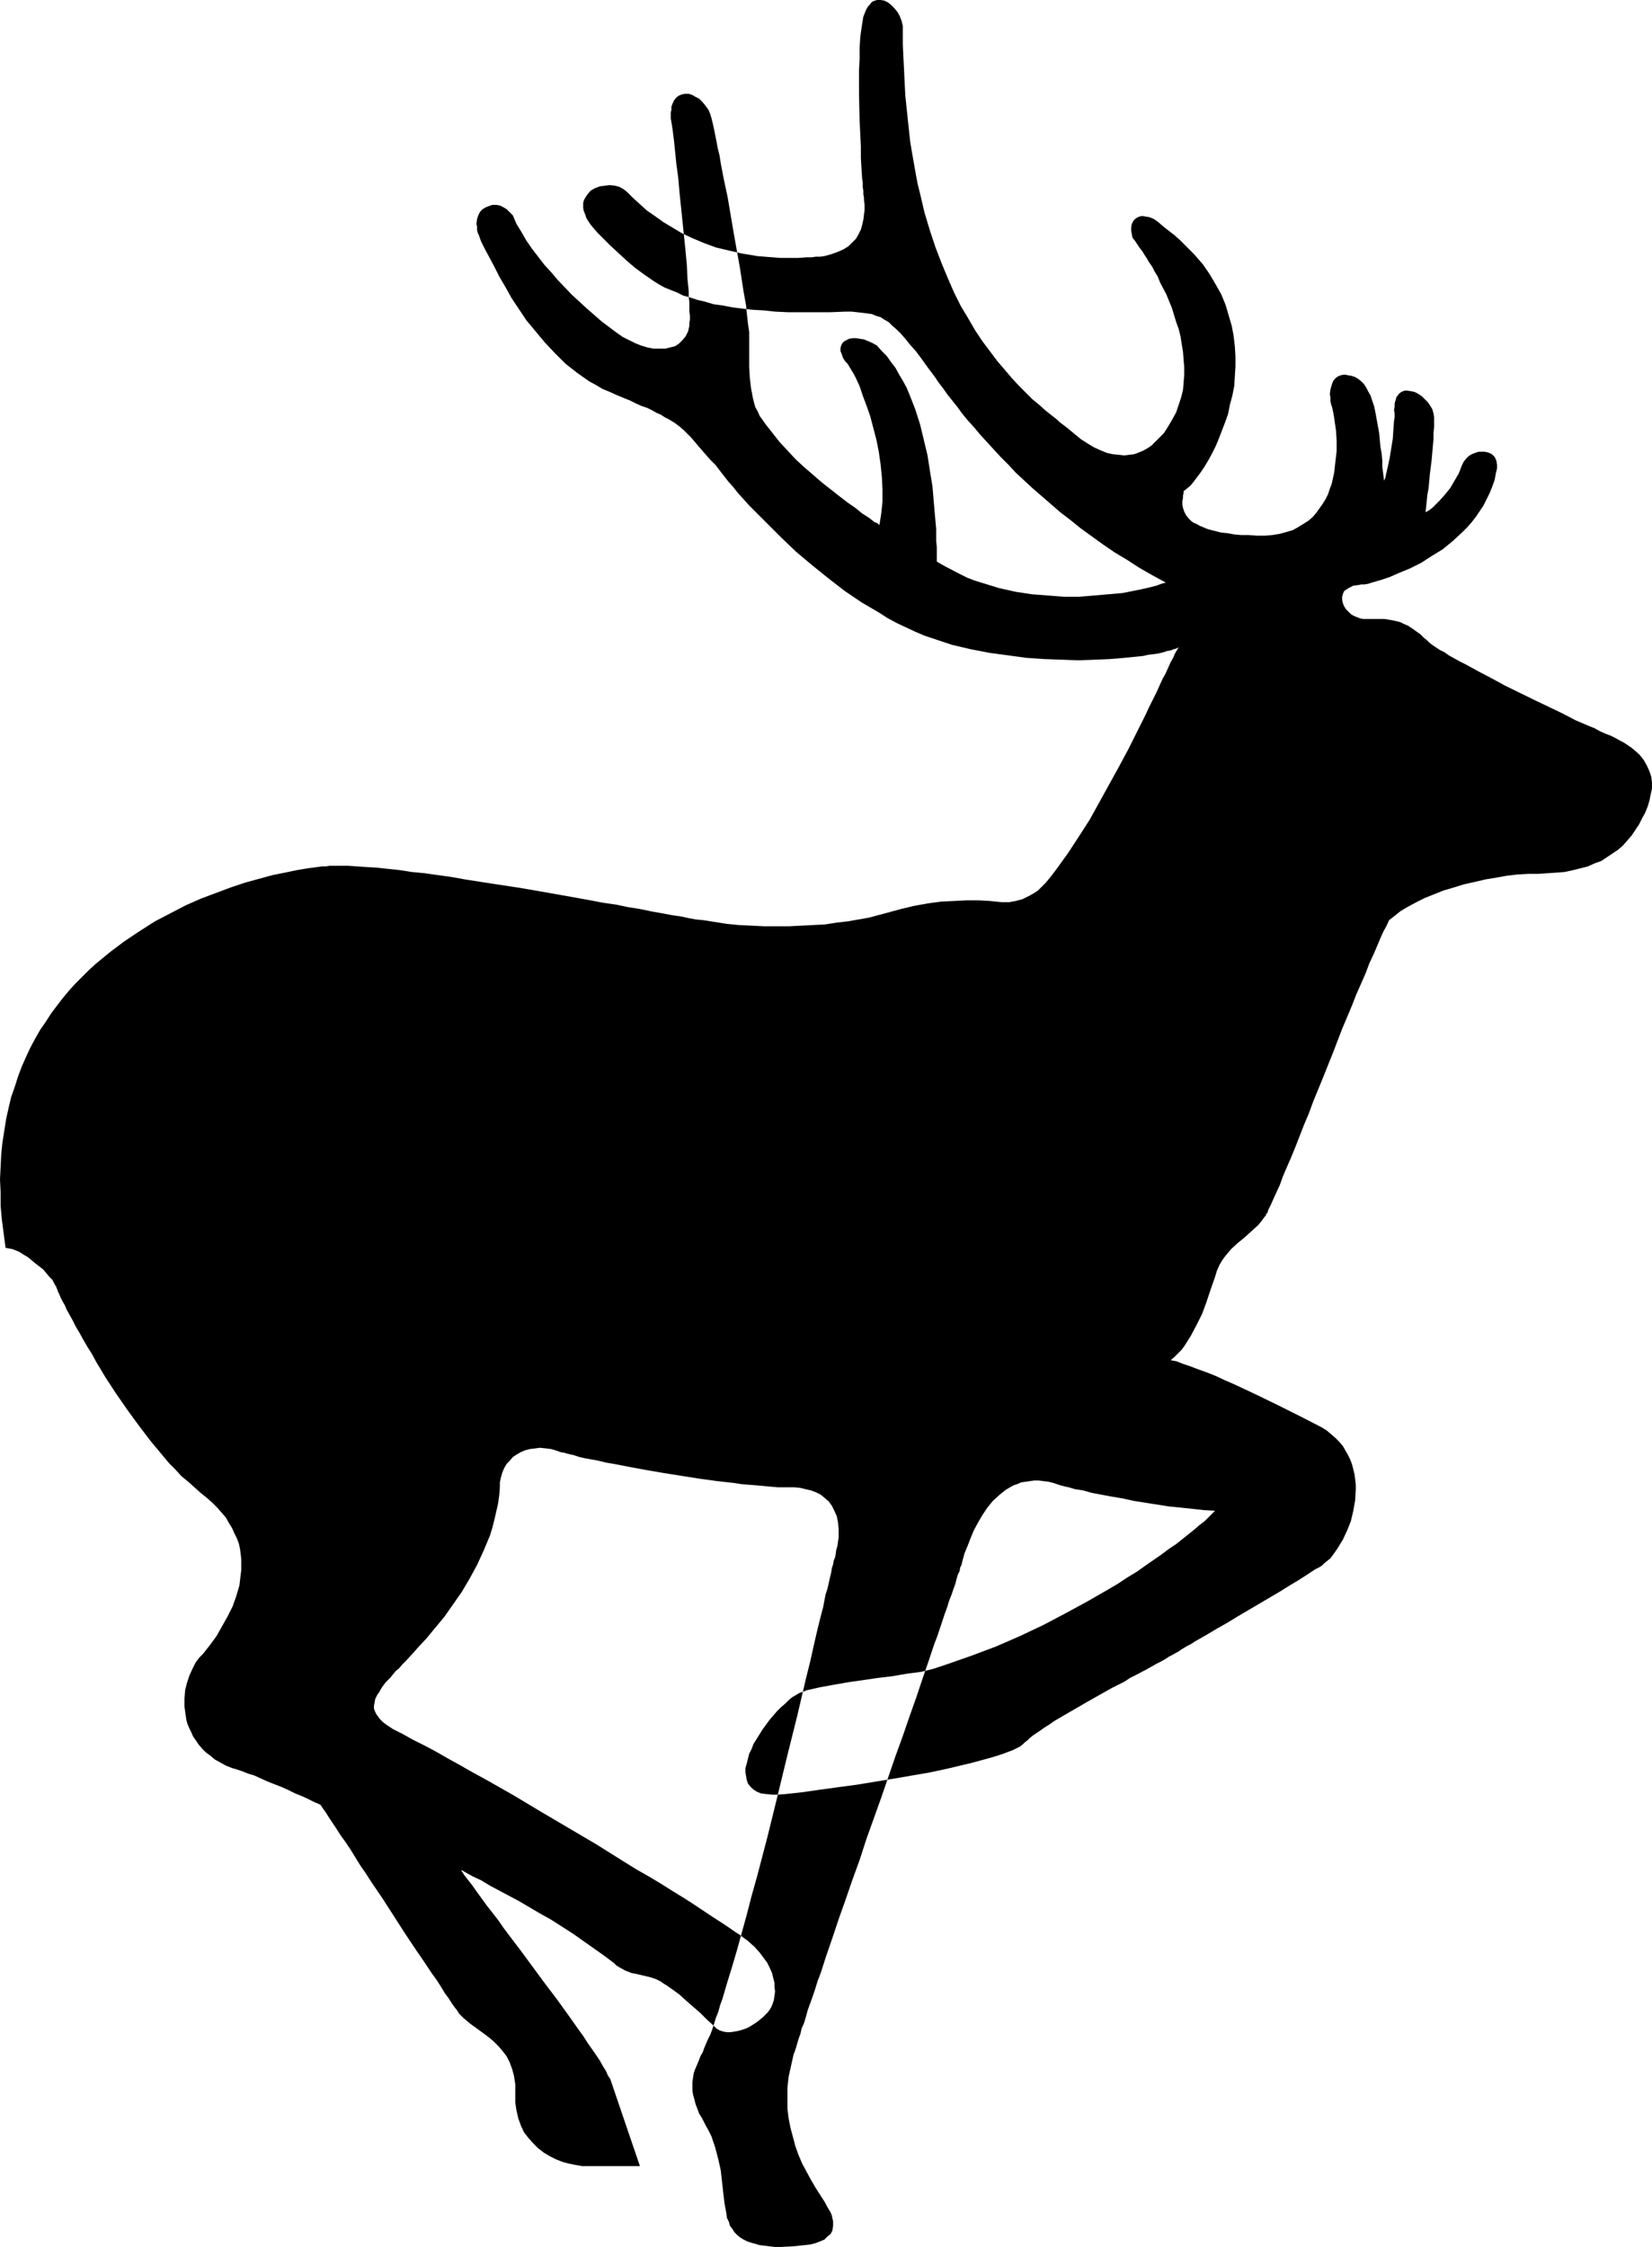 <?xml version="1.0" encoding="UTF-8" standalone="no"?>
<svg
   version="1.0"
   width="114.468mm"
   height="155.668mm"
   id="svg1"
   sodipodi:docname="Deer 3.wmf"
   xmlns:inkscape="http://www.inkscape.org/namespaces/inkscape"
   xmlns:sodipodi="http://sodipodi.sourceforge.net/DTD/sodipodi-0.dtd"
   xmlns="http://www.w3.org/2000/svg"
   xmlns:svg="http://www.w3.org/2000/svg">
  <sodipodi:namedview
     id="namedview1"
     pagecolor="#ffffff"
     bordercolor="#000000"
     borderopacity="0.25"
     inkscape:showpageshadow="2"
     inkscape:pageopacity="0.0"
     inkscape:pagecheckerboard="0"
     inkscape:deskcolor="#d1d1d1"
     inkscape:document-units="mm" />
  <defs
     id="defs1">
    <pattern
       id="WMFhbasepattern"
       patternUnits="userSpaceOnUse"
       width="6"
       height="6"
       x="0"
       y="0" />
  </defs>
  <path
     style="fill:#000000;fill-opacity:1;fill-rule:evenodd;stroke:none"
     d="m 273.931,231.075 1.454,-1.778 1.454,-1.939 2.909,-4.04 2.747,-4.201 2.909,-4.525 2.586,-4.686 2.586,-4.686 2.586,-4.686 2.424,-4.525 2.263,-4.525 2.101,-4.201 0.97,-2.101 0.97,-1.939 0.97,-1.939 0.808,-1.778 0.808,-1.778 0.808,-1.454 0.646,-1.454 0.646,-1.454 0.646,-1.131 0.485,-1.131 0.485,-0.808 0.485,-0.808 -0.646,0.323 -0.646,0.162 -0.808,0.323 -0.97,0.162 -0.97,0.323 -1.293,0.323 -1.131,0.162 -1.454,0.162 -1.455,0.323 -1.616,0.162 -1.616,0.162 -1.616,0.162 -1.939,0.162 -1.939,0.162 -3.879,0.162 -4.202,0.162 -4.364,-0.162 -4.525,-0.162 -4.848,-0.323 -4.687,-0.646 -4.848,-0.646 -5.01,-0.97 -4.848,-1.131 -2.424,-0.808 -2.424,-0.808 -2.424,-0.808 -2.263,-0.97 -2.424,-1.131 -2.424,-1.131 -2.424,-1.293 -2.263,-1.454 -4.687,-2.747 -4.525,-3.07 -4.364,-3.393 -4.202,-3.393 -4.04,-3.393 -3.717,-3.555 -3.555,-3.555 -3.394,-3.393 -1.616,-1.616 -1.454,-1.616 -1.454,-1.616 -1.293,-1.616 -1.293,-1.454 -1.131,-1.454 -1.131,-1.454 -0.97,-1.293 -1.454,-1.454 -1.131,-1.293 -1.131,-1.293 -0.97,-1.131 -1.778,-2.101 -1.939,-1.939 -1.131,-0.97 -1.293,-0.97 -1.616,-0.97 -0.97,-0.485 -0.97,-0.646 -1.131,-0.485 -1.131,-0.646 -1.293,-0.646 -1.455,-0.485 -1.454,-0.646 -1.616,-0.808 -1.616,-0.646 -1.939,-0.808 -1.778,-0.808 -1.939,-0.808 -1.616,-0.97 -1.778,-0.97 -1.616,-1.131 -1.616,-1.131 -3.071,-2.424 -2.747,-2.747 -2.586,-2.747 -2.424,-2.909 -2.424,-2.909 -1.939,-2.909 -1.939,-2.909 -1.616,-2.909 -1.616,-2.747 -1.293,-2.585 -1.293,-2.424 -1.131,-2.101 -0.485,-0.97 -0.485,-0.97 -0.323,-0.808 -0.323,-0.97 -0.323,-0.646 -0.162,-0.808 V 59.304 l -0.162,-0.646 0.162,-1.293 0.323,-0.97 0.485,-0.97 0.646,-0.646 0.808,-0.485 0.808,-0.323 0.97,-0.323 h 0.97 l 0.97,0.162 0.97,0.485 0.808,0.485 0.808,0.808 0.808,0.808 0.97,2.262 1.293,2.101 1.293,2.262 1.454,2.101 1.616,2.101 1.616,2.101 1.778,1.939 1.778,2.101 3.717,3.878 3.879,3.555 3.879,3.393 1.939,1.454 1.939,1.454 1.616,1.131 1.616,0.808 1.616,0.808 1.616,0.646 1.616,0.485 1.616,0.323 h 1.616 1.455 l 1.293,-0.323 1.293,-0.323 0.97,-0.646 0.97,-0.97 0.808,-0.97 0.646,-1.293 0.323,-1.454 v -0.808 l 0.162,-0.808 v -0.97 l -0.162,-1.131 v -1.131 -1.293 l -0.162,-1.454 v -1.454 l -0.323,-3.232 -0.162,-3.555 -0.323,-3.555 -1.616,-15.674 -0.323,-3.717 -0.485,-3.555 -0.323,-3.232 -0.162,-1.616 -0.162,-1.454 -0.162,-1.293 -0.162,-1.293 -0.162,-1.131 -0.162,-0.97 -0.162,-0.97 v -0.808 -0.808 l 0.162,-0.646 v -0.808 l 0.162,-0.485 0.485,-1.131 0.646,-0.808 0.646,-0.485 0.808,-0.323 0.808,-0.162 h 0.97 l 0.97,0.323 0.808,0.485 0.97,0.485 0.808,0.808 0.808,0.97 0.808,1.131 0.485,1.131 0.323,1.131 0.323,1.293 0.323,1.454 0.323,1.616 0.323,1.616 0.323,1.778 0.485,1.939 0.323,2.101 0.808,4.201 0.97,4.525 1.616,9.534 0.808,4.525 0.808,4.525 0.323,2.101 0.323,2.101 0.323,2.101 0.323,1.778 0.323,1.778 0.162,1.778 0.162,1.454 0.162,1.454 0.162,1.131 0.162,1.131 v 0.808 0.646 2.585 2.585 2.585 l 0.162,2.747 0.323,2.747 0.485,2.585 0.323,1.293 0.323,1.131 0.646,1.131 0.485,1.131 1.616,2.262 1.778,2.262 1.778,2.262 2.101,2.262 2.101,2.262 2.263,2.101 2.263,1.939 2.424,2.101 2.263,1.778 2.263,1.778 2.101,1.616 2.101,1.454 1.778,1.454 1.778,1.131 1.454,1.131 0.808,0.323 0.485,0.485 0.485,-3.07 0.323,-3.07 v -3.232 l -0.162,-3.232 -0.323,-3.232 -0.485,-3.393 -0.646,-3.232 -0.808,-3.07 -0.808,-3.07 -0.97,-2.747 -0.97,-2.585 -0.808,-2.424 -0.97,-2.101 -0.485,-0.97 -0.485,-0.808 -0.485,-0.808 -0.485,-0.808 -0.323,-0.485 -0.485,-0.485 -0.646,-0.97 -0.323,-0.97 -0.323,-0.808 v -0.808 l 0.162,-0.646 0.323,-0.646 0.485,-0.485 0.646,-0.323 0.646,-0.323 0.97,-0.162 h 0.808 l 0.97,0.162 1.131,0.162 1.131,0.485 1.131,0.485 1.131,0.646 1.293,1.454 1.293,1.293 1.131,1.616 1.131,1.454 0.97,1.778 0.97,1.616 0.97,1.778 0.808,1.939 1.454,3.717 1.293,4.04 0.97,4.04 0.97,4.04 0.646,4.201 0.646,3.878 0.323,3.878 0.323,3.717 0.323,3.555 v 1.616 1.616 l 0.162,1.454 v 1.454 2.424 l 1.939,1.131 4.04,2.101 1.939,0.97 2.101,0.808 2.101,0.646 2.101,0.646 2.101,0.646 4.364,0.97 4.202,0.646 4.202,0.323 4.202,0.323 h 4.04 l 3.879,-0.323 3.717,-0.323 3.717,-0.323 3.232,-0.646 1.616,-0.323 1.454,-0.323 1.293,-0.323 1.293,-0.323 1.293,-0.485 1.131,-0.323 -3.555,-1.939 -3.394,-1.939 -3.232,-2.101 -3.232,-1.939 -3.071,-2.101 -2.909,-2.101 -2.909,-2.101 -2.586,-2.101 -2.747,-2.101 -2.424,-2.101 -2.424,-2.101 -2.424,-2.101 -2.263,-2.101 -2.101,-1.939 -1.939,-2.101 -2.101,-2.101 -1.778,-1.939 -1.778,-1.939 -1.778,-1.939 -1.616,-1.939 -1.616,-1.778 -1.454,-1.778 -1.293,-1.778 -1.293,-1.616 -1.293,-1.616 -1.131,-1.616 -1.131,-1.454 -0.97,-1.454 -0.97,-1.293 -0.97,-1.293 -0.808,-1.131 -0.808,-1.131 -1.454,-1.939 -1.455,-1.616 -1.293,-1.616 -1.131,-1.293 -1.131,-1.131 -1.131,-0.97 -0.97,-0.97 -1.131,-0.646 -0.97,-0.646 -1.131,-0.323 -1.131,-0.485 -1.131,-0.162 -1.293,-0.162 -1.455,-0.162 -1.454,-0.162 h -1.616 l -4.04,0.162 h -3.879 -3.717 -3.394 l -3.394,-0.162 -3.071,-0.323 -2.909,-0.162 -2.747,-0.323 -2.586,-0.323 -2.424,-0.485 -2.424,-0.323 -2.101,-0.646 -2.101,-0.485 -1.939,-0.646 -1.778,-0.485 -1.616,-0.808 -1.616,-0.646 -1.616,-0.646 -1.454,-0.808 -1.293,-0.808 -2.586,-1.778 -2.424,-1.778 -2.263,-1.939 -2.101,-1.939 -2.263,-2.101 -2.263,-2.262 -0.97,-0.97 -0.97,-1.131 -0.808,-0.97 -0.646,-0.97 -0.485,-0.808 -0.323,-0.97 -0.323,-0.808 -0.162,-0.808 v -0.646 -0.646 l 0.162,-0.646 0.323,-0.646 0.323,-0.485 0.323,-0.485 0.808,-0.97 1.131,-0.646 1.293,-0.485 1.293,-0.162 1.293,-0.162 1.454,0.162 1.131,0.323 1.131,0.646 0.808,0.646 1.616,1.616 1.778,1.616 1.778,1.616 2.101,1.454 2.263,1.616 2.424,1.454 2.424,1.454 2.747,1.293 3.071,1.293 3.071,1.131 3.394,0.808 3.555,0.808 1.939,0.323 1.939,0.323 1.939,0.162 2.101,0.162 2.101,0.162 h 4.525 l 2.263,-0.162 h 1.293 l 1.131,-0.162 h 1.131 l 1.131,-0.162 1.778,-0.485 1.778,-0.646 1.454,-0.646 1.293,-0.808 0.97,-0.97 0.97,-0.97 0.646,-1.131 0.646,-1.293 0.323,-1.131 0.323,-1.454 0.162,-1.293 0.162,-1.293 v -1.293 l -0.162,-1.293 v -0.646 l -0.162,-0.808 v -0.97 l -0.162,-0.97 v -1.131 l -0.162,-1.131 -0.162,-2.585 -0.162,-2.747 v -3.07 l -0.162,-3.232 -0.162,-3.393 -0.162,-6.787 V 21.653 18.421 l 0.162,-3.07 v -2.909 l 0.162,-2.585 0.162,-1.293 0.162,-1.131 0.162,-1.131 0.162,-0.97 0.162,-0.97 0.323,-0.808 0.323,-0.808 0.323,-0.646 0.323,-0.485 0.485,-0.485 0.323,-0.485 0.485,-0.323 0.485,-0.162 L 229.65,0 h 0.97 l 0.97,0.162 0.97,0.485 0.808,0.646 0.808,0.808 0.808,0.97 0.646,1.131 0.485,1.293 0.323,1.293 v 1.293 3.555 l 0.162,3.555 0.162,3.232 0.162,3.393 0.162,3.232 0.323,3.07 0.323,3.07 0.323,3.07 0.323,2.909 0.485,2.909 0.485,2.747 0.485,2.747 0.485,2.585 0.646,2.585 1.131,4.848 1.454,4.848 1.454,4.363 1.616,4.201 1.616,3.878 1.616,3.717 1.778,3.555 1.939,3.232 1.778,3.07 1.939,2.909 1.939,2.585 1.939,2.585 1.939,2.262 1.778,2.101 1.939,2.101 1.778,1.778 1.778,1.778 1.778,1.454 1.616,1.454 1.616,1.293 1.454,1.131 0.646,0.646 0.646,0.485 1.293,0.97 0.97,0.808 0.97,0.808 1.778,1.454 1.778,1.131 1.616,0.97 1.778,0.808 1.616,0.646 1.455,0.323 1.616,0.162 1.454,0.162 1.293,-0.162 1.293,-0.162 1.293,-0.485 1.131,-0.485 1.131,-0.646 0.97,-0.646 0.808,-0.808 0.808,-0.808 1.616,-1.616 1.131,-1.778 1.131,-1.939 0.97,-1.778 0.646,-1.939 0.646,-1.939 0.485,-1.939 0.162,-1.939 0.162,-2.101 v -1.939 l -0.162,-1.939 -0.162,-2.101 -0.323,-1.939 -0.323,-2.101 -0.485,-1.939 -0.646,-1.778 -1.131,-3.717 -1.454,-3.555 -1.616,-3.07 -0.646,-1.616 -0.808,-1.293 -0.646,-1.293 -0.808,-1.131 -0.646,-1.131 -0.646,-0.97 -0.485,-0.808 -0.646,-0.808 -0.323,-0.485 -0.323,-0.485 -0.646,-0.97 -0.646,-0.808 -0.162,-0.97 -0.162,-0.808 v -0.808 l 0.162,-0.97 0.323,-0.646 0.323,-0.485 0.646,-0.485 0.646,-0.323 0.808,-0.162 0.97,0.162 0.97,0.162 1.131,0.485 1.131,0.808 1.293,1.131 1.454,1.131 1.454,1.131 1.455,1.293 1.293,1.293 2.424,2.424 2.263,2.585 1.778,2.585 1.616,2.747 1.454,2.585 1.131,2.747 0.808,2.747 0.808,2.747 0.485,2.585 0.323,2.747 0.162,2.747 v 2.585 l -0.162,2.585 -0.162,2.585 -0.485,2.424 -0.646,2.424 -0.485,2.424 -0.808,2.262 -0.808,2.101 -0.808,2.101 -0.808,1.939 -0.97,1.939 -0.97,1.778 -0.97,1.616 -0.97,1.454 -0.97,1.293 -0.97,1.293 -0.808,0.97 -0.97,0.808 -0.808,0.646 v 0.485 l -0.162,0.646 v 0.646 l -0.162,0.808 v 0.97 l 0.162,0.808 0.323,0.97 0.485,0.97 0.808,0.97 0.485,0.485 0.646,0.485 0.808,0.323 0.808,0.485 0.808,0.323 1.131,0.485 1.131,0.323 1.293,0.323 1.293,0.323 1.616,0.162 1.778,0.323 1.778,0.162 h 1.939 l 2.263,0.162 h 2.101 l 1.939,-0.162 1.939,-0.323 1.778,-0.485 1.616,-0.485 1.454,-0.808 1.293,-0.808 1.293,-0.808 1.131,-0.97 0.97,-1.131 0.808,-1.131 0.808,-1.131 0.808,-1.293 0.646,-1.293 0.485,-1.454 0.485,-1.293 0.646,-2.909 0.323,-2.909 0.323,-2.747 v -2.747 l -0.162,-2.585 -0.323,-2.262 -0.162,-1.131 -0.162,-0.97 -0.162,-0.808 -0.162,-0.808 -0.323,-0.97 -0.162,-0.808 v -0.97 l -0.162,-0.808 0.162,-1.293 0.323,-1.131 0.323,-0.97 0.646,-0.808 0.646,-0.485 0.808,-0.323 0.97,-0.162 0.808,0.162 0.97,0.162 0.97,0.323 0.808,0.485 0.808,0.646 0.646,0.646 0.646,0.97 0.485,0.97 0.646,1.131 0.485,1.454 0.485,1.454 0.323,1.616 0.323,1.778 0.646,3.555 0.323,3.555 0.323,1.778 0.162,1.778 v 1.616 l 0.162,1.293 0.162,1.293 0.162,1.131 0.323,-0.808 0.162,-0.808 0.485,-2.101 0.485,-2.262 0.808,-5.009 0.162,-2.424 0.162,-2.262 0.162,-0.97 v -0.97 l -0.162,-0.97 0.162,-0.808 v -0.808 l 0.162,-0.646 0.162,-0.485 0.162,-0.646 0.323,-0.323 0.323,-0.485 0.646,-0.485 0.808,-0.323 h 0.808 l 0.97,0.162 0.808,0.162 0.97,0.485 0.97,0.646 0.808,0.808 0.808,0.808 0.646,0.97 0.485,0.808 0.323,1.131 0.162,0.97 v 1.131 1.454 l -0.162,1.454 v 1.616 l -0.162,1.778 -0.323,3.717 -0.485,3.878 -0.323,3.555 -0.323,1.778 -0.162,1.616 -0.162,1.616 -0.162,1.293 0.646,-0.323 0.485,-0.323 0.646,-0.485 0.646,-0.646 1.293,-1.293 1.293,-1.454 1.454,-1.778 1.131,-1.939 1.131,-1.939 0.808,-2.101 0.485,-0.97 0.646,-0.808 0.646,-0.646 0.808,-0.485 0.808,-0.323 0.97,-0.323 h 0.808 0.808 l 0.808,0.162 0.808,0.323 0.646,0.485 0.485,0.646 0.323,0.808 0.162,0.97 v 0.97 l -0.323,1.293 -0.323,1.778 -0.646,1.778 -0.646,1.616 -0.808,1.616 -0.808,1.616 -0.97,1.454 -0.97,1.454 -1.131,1.454 -1.131,1.293 -1.293,1.293 -2.424,2.262 -2.747,2.262 -2.909,1.778 -2.747,1.778 -2.909,1.454 -2.747,1.131 -2.586,1.131 -2.424,0.808 -1.131,0.323 -1.131,0.323 -0.97,0.323 -0.97,0.162 h -0.808 l -0.808,0.162 -1.293,0.162 -0.97,0.485 -0.808,0.485 -0.646,0.485 -0.323,0.808 -0.162,0.646 v 0.808 l 0.162,0.808 0.323,0.808 0.485,0.808 0.646,0.646 0.646,0.646 0.808,0.485 0.808,0.323 0.808,0.323 0.808,0.162 h 3.717 1.939 l 1.939,0.323 2.101,0.485 0.97,0.485 1.131,0.485 0.97,0.646 1.131,0.808 1.131,0.808 0.97,0.97 0.646,0.485 0.646,0.646 0.808,0.646 0.97,0.646 0.97,0.646 1.293,0.646 1.131,0.808 2.909,1.616 1.616,0.808 3.232,1.778 3.394,1.778 3.555,1.939 7.596,3.717 3.717,1.778 3.717,1.778 3.394,1.778 3.394,1.454 1.616,0.646 1.455,0.808 1.454,0.646 1.293,0.485 1.293,0.646 1.131,0.646 0.97,0.485 0.97,0.646 0.97,0.646 0.808,0.646 1.454,1.293 1.131,1.454 0.808,1.454 0.646,1.454 0.485,1.454 0.162,1.454 v 1.616 l -0.323,1.454 -0.323,1.616 -0.485,1.616 -0.646,1.616 -0.808,1.454 -0.808,1.616 -0.97,1.454 -0.97,1.454 -1.131,1.293 -1.131,1.293 -1.293,1.131 -1.455,0.97 -1.454,0.97 -1.454,0.97 -1.778,0.646 -1.778,0.808 -1.939,0.485 -1.939,0.485 -2.263,0.485 -2.101,0.162 -2.424,0.162 -2.424,0.162 h -2.586 l -2.747,0.162 -2.747,0.323 -2.747,0.485 -2.909,0.485 -2.747,0.646 -2.909,0.646 -2.586,0.808 -2.747,0.808 -2.424,0.97 -2.424,0.97 -2.263,1.131 -2.101,1.131 -1.939,1.131 -1.616,1.293 -1.455,1.131 -0.646,1.454 -0.808,1.454 -0.808,1.778 -0.808,1.939 -0.97,2.262 -1.131,2.424 -0.97,2.585 -1.131,2.585 -1.293,2.909 -1.131,2.909 -2.586,6.14 -2.424,6.302 -2.586,6.464 -2.586,6.302 -1.131,3.07 -1.293,3.07 -1.131,2.909 -1.131,2.909 -1.131,2.747 -1.131,2.585 -0.97,2.262 -0.808,2.262 -0.97,2.101 -0.808,1.778 -0.646,1.454 -0.646,1.293 -0.162,0.646 -0.323,0.323 -0.162,0.485 -0.323,0.323 -0.808,1.131 -0.808,0.97 -1.778,1.616 -1.778,1.616 -1.778,1.454 -1.778,1.616 -0.808,0.97 -0.808,0.97 -0.808,1.131 -0.646,1.131 -0.646,1.454 -0.485,1.616 -1.131,3.232 -1.131,3.393 -1.131,3.07 -1.455,2.909 -1.454,2.747 -0.808,1.293 -0.808,1.293 -0.808,1.131 -0.97,0.97 -0.97,0.97 -0.97,0.808 1.616,0.323 1.616,0.646 1.939,0.646 2.101,0.808 2.263,0.808 2.424,0.97 2.424,1.131 2.586,1.131 2.747,1.293 2.747,1.293 5.656,2.747 5.818,2.909 5.656,2.909 1.293,0.808 1.131,0.97 1.131,0.97 0.97,0.97 0.97,1.131 0.646,1.131 0.646,1.131 0.646,1.293 0.485,1.293 0.323,1.293 0.323,1.293 0.162,1.293 0.162,1.454 v 1.293 l -0.162,2.747 -0.485,2.747 -0.646,2.747 -0.97,2.424 -1.131,2.424 -1.293,2.101 -0.646,0.97 -1.293,1.778 -0.808,0.646 -0.808,0.646 -0.646,0.646 -0.808,0.485 -0.97,0.485 -0.97,0.646 -0.97,0.646 -2.263,1.454 -2.424,1.454 -2.586,1.616 -2.747,1.616 -5.495,3.232 -2.747,1.616 -2.909,1.778 -2.586,1.454 -2.424,1.454 -1.131,0.646 -1.131,0.646 -1.131,0.646 -0.97,0.646 -0.97,0.485 -0.808,0.485 -0.808,0.485 -0.646,0.485 -0.646,0.323 -0.808,0.485 -0.97,0.485 -0.97,0.646 -1.131,0.646 -1.293,0.646 -1.131,0.646 -1.454,0.808 -2.747,1.454 -1.616,0.808 -1.454,0.97 -3.232,1.616 -6.303,3.555 -3.071,1.778 -3.071,1.778 -2.747,1.616 -1.131,0.808 -1.293,0.808 -1.131,0.808 -0.97,0.646 -0.97,0.646 -0.808,0.646 -0.646,0.646 -0.646,0.485 -0.485,0.485 -0.808,0.646 -0.97,0.485 -0.97,0.485 -1.293,0.485 -1.293,0.485 -1.454,0.485 -1.616,0.485 -1.778,0.485 -1.778,0.485 -1.778,0.485 -2.101,0.485 -4.04,0.97 -4.525,0.97 -4.687,0.808 -4.687,0.808 -9.858,1.616 -4.848,0.646 -4.687,0.646 -4.525,0.646 -4.364,0.485 -2.101,0.162 h -1.616 l -1.616,-0.162 -1.293,-0.162 -1.131,-0.485 -0.97,-0.646 -0.646,-0.646 -0.646,-0.808 -0.323,-0.97 -0.162,-0.97 -0.162,-0.97 v -1.131 l 0.323,-1.131 0.323,-1.293 0.323,-1.293 0.646,-1.293 0.485,-1.293 0.808,-1.293 1.616,-2.585 1.778,-2.424 1.939,-2.262 1.131,-1.131 0.97,-0.808 0.97,-0.97 0.97,-0.808 1.131,-0.646 0.808,-0.485 0.97,-0.323 0.808,-0.323 3.555,-0.808 3.555,-0.646 3.717,-0.646 7.757,-1.131 4.04,-0.485 3.717,-0.646 3.717,-0.485 3.232,-0.808 3.394,-1.131 6.464,-2.262 6.464,-2.424 6.303,-2.747 6.141,-2.909 5.818,-3.07 5.656,-3.07 5.333,-3.07 2.747,-1.616 2.424,-1.616 2.424,-1.454 2.263,-1.616 2.101,-1.454 2.101,-1.454 1.939,-1.454 1.939,-1.293 1.616,-1.293 1.616,-1.293 1.616,-1.293 1.293,-1.131 1.293,-0.97 0.97,-0.97 0.97,-0.97 0.808,-0.808 -2.909,-0.162 -2.909,-0.323 -3.071,-0.323 -3.232,-0.323 -6.141,-0.97 -3.071,-0.485 -2.909,-0.646 -2.909,-0.485 -2.586,-0.485 -2.586,-0.485 -2.263,-0.646 -2.101,-0.323 -1.616,-0.485 -0.808,-0.162 -0.646,-0.162 -0.646,-0.162 -0.485,-0.162 -1.455,-0.485 -1.293,-0.323 -1.293,-0.162 -1.293,-0.162 h -1.131 l -1.131,0.162 -1.131,0.162 -1.131,0.162 -1.131,0.485 -0.97,0.323 -1.939,1.131 -1.616,1.293 -1.778,1.616 -1.454,1.778 -1.293,1.939 -1.131,1.939 -1.131,2.101 -0.808,1.939 -0.808,2.101 -0.808,1.939 -0.485,1.778 -0.162,0.646 -0.162,0.646 -0.323,0.646 -0.162,0.97 -0.485,0.97 -0.323,1.131 -0.323,1.293 -0.485,1.293 -0.485,1.454 -0.646,1.616 -0.485,1.616 -0.646,1.778 -0.646,1.939 -0.646,1.939 -0.646,1.939 -0.808,2.101 -1.454,4.363 -1.616,4.686 -1.616,4.848 -1.778,5.009 -1.778,5.171 -1.939,5.332 -3.717,10.827 -3.879,10.827 -1.778,5.494 -1.939,5.333 -1.778,5.171 -1.778,5.009 -1.616,4.848 -1.616,4.686 -1.455,4.525 -0.808,2.101 -0.646,2.101 -0.646,1.939 -0.646,1.778 -0.646,1.778 -0.485,1.778 -0.485,1.616 -0.646,1.454 -0.323,1.454 -0.485,1.293 -0.323,1.131 -0.323,1.131 -0.323,0.97 -0.323,0.808 -0.646,2.909 -0.646,2.909 -0.323,2.909 v 2.747 2.747 l 0.323,2.585 0.485,2.424 0.646,2.424 0.646,2.424 0.808,2.262 0.97,2.262 1.131,2.101 1.131,2.101 1.131,1.939 2.586,4.04 0.485,0.97 0.485,0.808 0.485,0.808 0.323,0.808 0.162,0.808 0.162,0.646 v 0.646 0.646 l -0.162,1.131 -0.485,0.97 -0.808,0.646 -0.808,0.808 -1.131,0.485 -1.293,0.485 -1.293,0.323 -1.454,0.162 -3.071,0.323 -3.232,0.162 h -1.454 l -1.454,-0.162 -1.293,-0.162 -1.293,-0.162 -1.131,-0.323 -1.131,-0.323 -0.97,-0.323 -0.97,-0.485 -0.808,-0.485 -0.808,-0.646 -0.808,-0.808 -0.485,-0.808 -0.646,-0.808 -0.323,-1.131 -0.485,-0.97 -0.162,-1.293 -0.485,-2.585 -0.323,-2.747 -0.323,-2.909 -0.323,-2.909 -0.646,-2.909 -0.808,-3.07 -0.485,-1.454 -0.485,-1.454 -0.808,-1.616 -0.808,-1.454 -0.808,-1.616 -0.808,-1.293 -0.485,-1.293 -0.485,-1.293 -0.323,-1.293 -0.323,-1.131 -0.162,-1.131 v -2.101 l 0.162,-1.131 0.162,-1.131 0.323,-0.97 0.485,-1.131 0.485,-1.131 0.485,-1.293 0.646,-1.131 0.323,-0.97 0.485,-1.131 0.485,-1.131 0.646,-1.293 0.485,-1.293 0.485,-1.454 0.485,-1.616 0.646,-1.616 0.485,-1.778 0.646,-1.778 1.131,-3.878 1.293,-4.201 1.293,-4.363 1.293,-4.686 1.293,-4.686 1.293,-5.009 1.454,-5.171 2.747,-10.503 2.586,-10.503 2.586,-10.665 1.293,-5.171 1.293,-5.171 1.131,-4.848 1.131,-4.848 1.131,-4.525 0.97,-4.363 0.97,-4.201 0.485,-1.939 0.485,-1.939 0.485,-1.778 0.323,-1.778 0.323,-1.616 0.485,-1.454 0.323,-1.454 0.323,-1.454 0.323,-1.293 0.162,-1.131 0.323,-0.97 0.162,-0.97 0.323,-0.808 0.162,-0.646 0.162,-1.293 0.323,-1.131 0.162,-1.131 0.162,-1.131 v -2.101 l -0.162,-1.778 -0.323,-1.616 -0.646,-1.454 -0.646,-1.293 -0.808,-1.131 -1.131,-0.97 -0.97,-0.808 -1.293,-0.646 -1.293,-0.485 -1.454,-0.323 -1.293,-0.323 -1.616,-0.162 h -1.454 -1.454 -1.454 l -1.778,-0.162 -1.778,-0.162 -1.778,-0.162 -4.04,-0.323 -2.101,-0.323 -4.364,-0.485 -4.687,-0.646 -9.212,-1.454 -4.687,-0.808 -4.364,-0.808 -4.202,-0.808 -1.939,-0.323 -1.939,-0.485 -1.778,-0.323 -1.778,-0.323 -1.455,-0.323 -1.454,-0.485 -1.454,-0.323 -1.131,-0.323 -0.97,-0.162 -0.808,-0.323 -1.616,-0.485 -1.454,-0.162 -1.454,-0.162 -1.293,0.162 -1.293,0.162 -1.293,0.323 -1.131,0.485 -1.131,0.646 -0.97,0.646 -0.808,0.97 -0.808,0.808 -0.646,1.131 -0.485,1.131 -0.323,1.131 -0.323,1.454 v 1.293 l -0.162,2.101 -0.323,2.262 -0.485,2.101 -0.485,2.101 -0.485,1.939 -0.646,2.101 -0.808,1.939 -0.808,1.939 -1.778,3.878 -1.939,3.555 -2.101,3.555 -2.263,3.232 -2.263,3.232 -2.424,2.909 -2.263,2.747 -2.263,2.424 -1.131,1.293 -1.939,2.101 -0.97,0.97 -0.808,0.97 -0.97,0.808 -0.646,0.808 -0.646,0.808 -1.293,1.293 -0.97,1.293 -0.646,1.131 -0.646,0.97 -0.485,0.97 -0.162,0.97 -0.162,0.808 v 0.808 l 0.323,0.808 0.323,0.646 0.485,0.646 0.485,0.646 0.646,0.646 0.808,0.646 0.97,0.646 0.97,0.646 2.586,1.293 2.586,1.454 2.909,1.454 3.071,1.616 3.071,1.778 3.232,1.778 3.394,1.939 3.555,1.939 7.111,4.04 7.273,4.363 14.545,8.564 6.949,4.363 3.394,2.101 3.394,1.939 3.232,1.939 3.071,1.939 2.909,1.778 2.747,1.778 2.424,1.616 2.424,1.616 2.263,1.454 1.939,1.293 1.616,1.131 0.808,0.485 0.646,0.485 0.646,0.485 0.646,0.485 0.485,0.323 0.323,0.323 1.455,1.293 1.293,1.454 0.97,1.293 0.97,1.293 0.646,1.293 0.646,1.454 0.323,1.293 0.323,1.293 v 1.131 l 0.162,1.131 -0.162,1.131 -0.162,1.131 -0.323,0.97 -0.323,0.808 -0.485,0.808 -0.485,0.646 -0.646,0.646 -0.646,0.646 -0.808,0.646 -0.808,0.646 -1.778,1.131 -0.97,0.485 -0.97,0.323 -1.131,0.323 -0.97,0.162 -0.97,0.162 h -0.97 l -0.97,-0.162 -0.97,-0.323 -0.808,-0.485 -0.808,-0.808 -1.616,-1.454 -1.778,-1.778 -3.717,-3.232 -1.778,-1.616 -1.778,-1.293 -1.616,-1.131 -0.808,-0.485 -0.646,-0.485 -1.293,-0.646 -1.455,-0.485 -3.394,-0.808 -1.616,-0.323 -1.616,-0.646 -1.455,-0.808 -0.808,-0.485 -0.646,-0.646 -2.586,-1.939 -2.747,-1.939 -5.495,-3.878 -5.818,-3.717 -2.909,-1.616 -2.747,-1.616 -2.747,-1.616 -2.747,-1.454 -2.424,-1.293 -2.424,-1.293 -2.101,-1.293 -2.101,-0.97 -1.778,-0.97 -0.808,-0.485 -0.323,-0.162 -0.323,-0.162 0.808,1.293 1.131,1.454 1.131,1.454 1.131,1.616 1.293,1.778 1.293,1.778 2.909,3.717 1.454,2.101 1.455,1.939 3.071,4.04 6.303,8.564 3.071,4.04 2.909,4.04 2.747,3.878 1.293,1.778 1.131,1.778 1.131,1.616 1.131,1.616 0.97,1.454 0.808,1.454 0.808,1.293 0.485,1.131 0.646,0.97 0.323,0.97 7.434,21.815 h -13.575 -1.616 l -1.778,-0.323 -1.616,-0.323 -1.778,-0.485 -1.616,-0.646 -1.616,-0.808 -1.616,-0.97 -1.454,-1.131 -1.293,-1.293 -1.293,-1.454 -1.131,-1.454 -0.808,-1.778 -0.646,-1.778 -0.485,-2.101 -0.323,-2.101 v -1.293 -1.131 -1.131 -1.293 l -0.162,-0.97 -0.162,-1.131 -0.485,-1.778 -0.646,-1.778 -0.808,-1.616 -1.131,-1.454 -0.97,-1.131 -1.293,-1.293 -1.131,-0.97 -1.293,-0.97 -2.424,-1.778 -1.131,-0.808 -0.97,-0.808 -0.97,-0.808 -0.646,-0.646 -0.485,-0.485 -0.485,-0.808 -0.646,-0.808 -0.808,-1.131 -0.808,-1.293 -0.97,-1.293 -0.97,-1.616 -1.131,-1.778 -1.293,-1.778 -1.293,-1.939 -1.293,-1.939 -1.454,-2.101 -2.909,-4.363 -2.909,-4.525 -2.909,-4.525 -3.071,-4.525 -1.455,-2.262 -1.455,-2.101 -2.586,-4.201 -1.293,-1.939 -1.293,-1.778 -1.131,-1.778 -0.97,-1.454 -0.97,-1.454 -0.808,-1.293 -0.808,-1.131 -0.646,-0.97 h -0.162 l -0.323,-0.162 -0.323,-0.162 -0.485,-0.162 -0.97,-0.485 -1.293,-0.646 -1.455,-0.646 -0.808,-0.323 -0.808,-0.323 -1.616,-0.808 -1.778,-0.808 -3.717,-1.454 -3.555,-1.616 -1.616,-0.485 -1.616,-0.646 -1.455,-0.485 -1.131,-0.323 -1.616,-0.646 -1.455,-0.808 -1.455,-0.808 -1.131,-0.97 -1.131,-0.808 -0.97,-0.97 -0.97,-1.131 -0.646,-0.97 -0.808,-1.131 -0.485,-1.131 -0.485,-0.97 -0.485,-1.131 -0.323,-1.131 -0.162,-1.131 -0.323,-2.262 v -2.262 l 0.162,-2.101 0.485,-1.939 0.646,-1.939 0.808,-1.778 0.808,-1.616 0.97,-1.293 0.97,-0.97 1.778,-2.262 1.778,-2.424 1.455,-2.585 1.455,-2.585 1.293,-2.585 0.97,-2.747 0.808,-2.747 0.323,-2.747 0.162,-1.293 v -1.454 -1.293 l -0.162,-1.454 -0.162,-1.293 -0.323,-1.454 -0.485,-1.293 -0.646,-1.293 -0.646,-1.454 -0.808,-1.293 -0.808,-1.454 -1.131,-1.293 -1.131,-1.293 -1.293,-1.293 -1.455,-1.293 -1.616,-1.293 -1.616,-1.454 -1.616,-1.454 -1.778,-1.454 -1.616,-1.778 -1.616,-1.616 -1.616,-1.939 -3.232,-3.878 -3.071,-4.04 -3.071,-4.201 -2.909,-4.201 -2.747,-4.201 -2.424,-4.04 -1.131,-2.101 -1.131,-1.778 -1.131,-1.939 -0.97,-1.778 -0.97,-1.616 -0.808,-1.616 -0.808,-1.454 -0.808,-1.454 -0.485,-1.131 -0.646,-1.131 -0.485,-0.97 -0.323,-0.808 -0.323,-0.646 -0.162,-0.485 -0.323,-0.808 -0.485,-0.808 -0.485,-0.97 -0.808,-0.808 -0.808,-0.97 -0.808,-0.97 -2.101,-1.616 -1.939,-1.616 -1.131,-0.646 -0.97,-0.646 -1.131,-0.485 -0.808,-0.323 -0.97,-0.162 -0.808,-0.162 -0.485,-3.717 -0.485,-3.717 -0.323,-3.555 v -3.555 L 0,308.801 l 0.162,-3.232 0.162,-3.393 0.323,-3.07 0.485,-3.07 0.485,-3.07 0.646,-2.909 0.646,-2.747 0.97,-2.747 0.808,-2.585 0.97,-2.585 1.131,-2.585 1.131,-2.424 1.293,-2.424 1.293,-2.262 1.455,-2.101 1.455,-2.262 1.455,-1.939 1.616,-2.101 1.616,-1.939 1.616,-1.778 1.778,-1.778 1.778,-1.778 1.778,-1.616 3.717,-3.07 3.879,-2.909 3.879,-2.585 4.04,-2.585 4.04,-2.101 4.04,-2.101 4.04,-1.778 3.879,-1.454 3.879,-1.454 3.879,-1.293 3.555,-0.97 3.555,-0.97 3.232,-0.646 3.071,-0.646 2.909,-0.485 1.293,-0.162 1.131,-0.162 1.293,-0.162 h 0.97 l 0.97,-0.162 h 0.97 3.879 l 2.424,0.162 2.424,0.162 2.747,0.162 2.909,0.323 3.071,0.323 3.071,0.485 3.394,0.323 3.394,0.485 3.555,0.485 3.555,0.646 7.273,1.131 7.434,1.131 7.434,1.293 7.273,1.293 3.555,0.646 3.394,0.646 3.394,0.485 3.071,0.646 3.071,0.485 3.071,0.646 2.747,0.485 2.586,0.485 2.263,0.323 2.263,0.485 1.778,0.323 1.778,0.162 3.071,0.485 3.071,0.485 3.232,0.323 3.394,0.162 3.232,0.162 h 3.232 3.394 l 3.071,-0.162 3.232,-0.162 3.071,-0.162 3.071,-0.485 2.909,-0.323 2.747,-0.485 2.747,-0.485 2.424,-0.646 2.424,-0.646 3.555,-0.97 3.394,-0.808 3.555,-0.646 3.555,-0.485 3.394,-0.162 3.232,-0.162 h 3.232 l 2.909,0.162 3.232,0.323 h 1.778 l 1.778,-0.323 1.778,-0.485 0.97,-0.485 0.97,-0.485 1.131,-0.646 0.97,-0.646 0.97,-0.97 z"
     id="path1" />
</svg>
